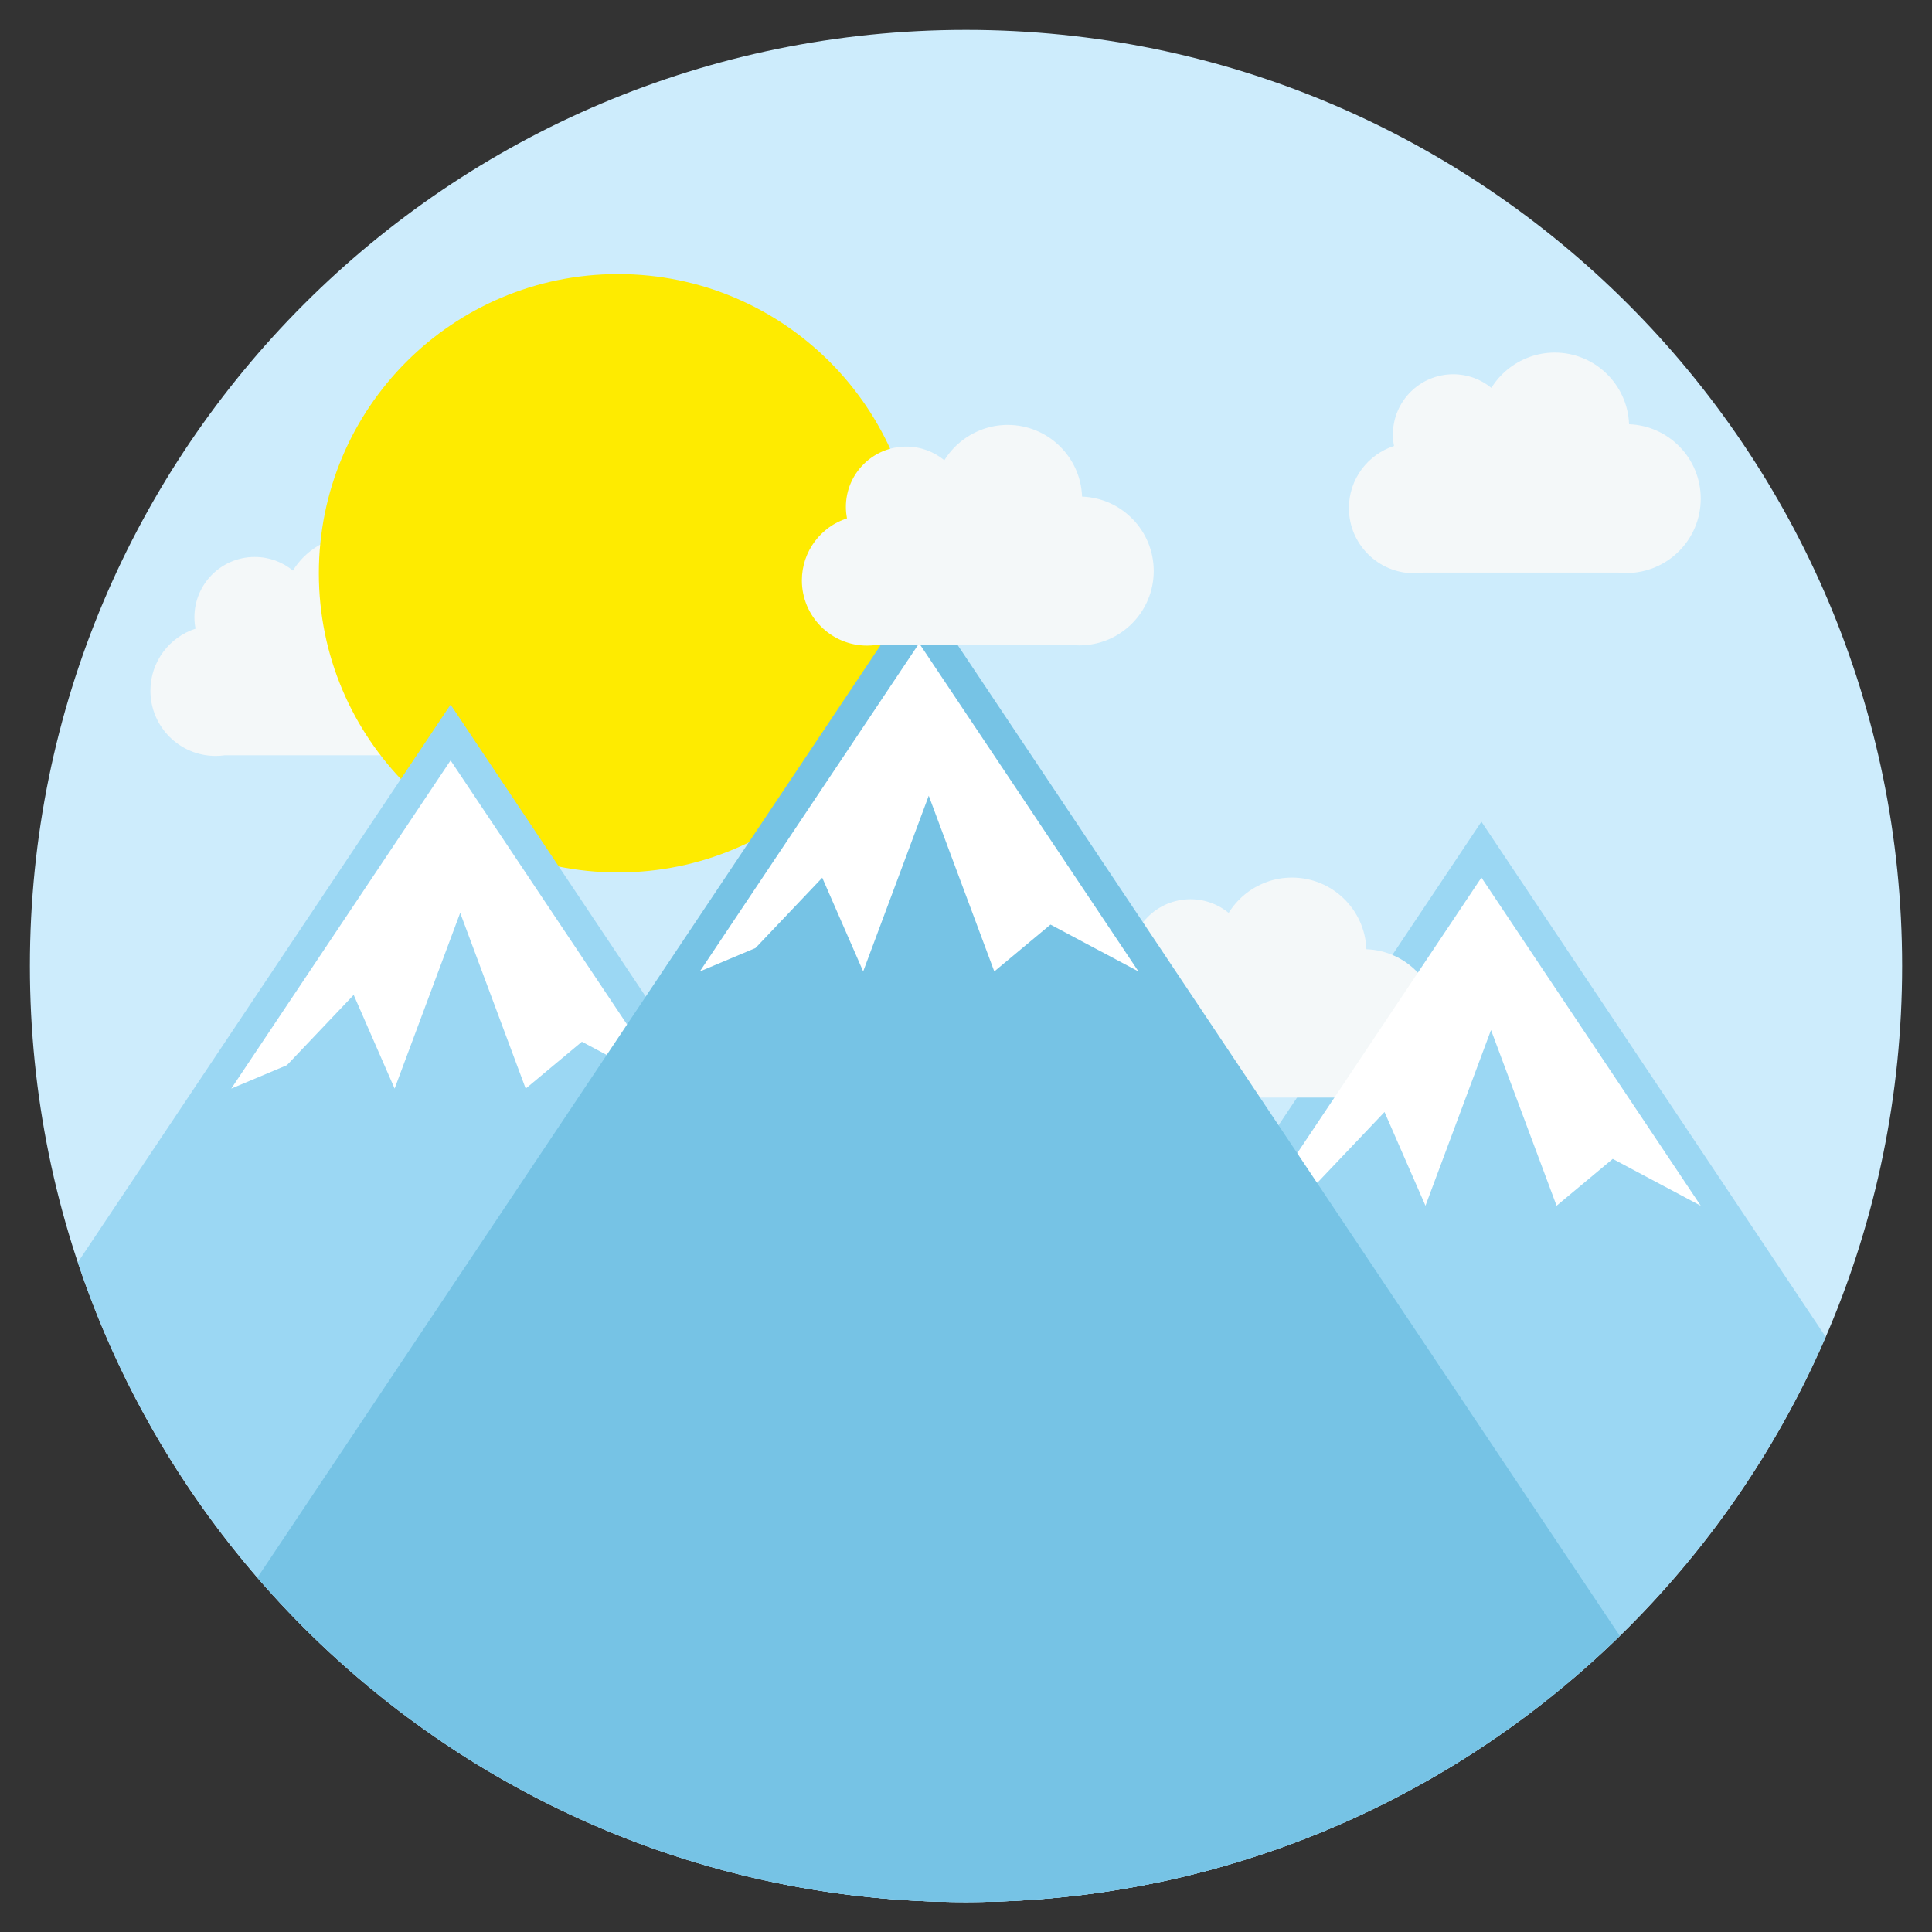 <?xml version="1.0" encoding="utf-8"?>
<!-- Generator: Adobe Illustrator 16.0.0, SVG Export Plug-In . SVG Version: 6.00 Build 0)  -->
<!DOCTYPE svg PUBLIC "-//W3C//DTD SVG 1.1//EN" "http://www.w3.org/Graphics/SVG/1.1/DTD/svg11.dtd">
<svg version="1.1" id="Layer_1" xmlns="http://www.w3.org/2000/svg" xmlns:xlink="http://www.w3.org/1999/xlink" x="0px" y="0px"
	 width="512px" height="511.999px" viewBox="0 0 512 511.999" enable-background="new 0 0 512 511.999" xml:space="preserve">
<rect x="0" y="0" width="512" height="511.999" fill="#333333" stroke="none"/>
<g>
	<path fill="#CDECFC" d="M504.079,256c0,137.014-111.072,248.079-248.079,248.079S7.921,393.014,7.921,256S118.993,7.92,256,7.92
		S504.079,118.985,504.079,256z"/>
	<path fill="#9BD7F3" d="M392.59,217.762L204.801,498.776c16.521,3.472,33.641,5.303,51.199,5.303
		c102.088,0,189.761-61.67,227.83-149.787L392.59,217.762z"/>
	<path fill="#F4F8F9" d="M114.107,160.843c-0.383-10.552-9.065-18.991-19.704-18.991c-2.342,0-4.59,0.417-6.676,1.171
		c-0.067,0.013-0.128,0.047-0.188,0.074c-4.139,1.535-7.625,4.408-9.913,8.109c-2.759-2.261-6.272-3.607-10.121-3.607
		c-8.823,0-15.983,7.147-15.983,15.976c0,1.036,0.101,2.046,0.296,3.028c-6.938,2.248-11.958,8.762-11.958,16.44
		c0,9.549,7.746,17.288,17.295,17.288c0.821,0,1.642-0.061,2.437-0.175h27.948h0.188h23.513c0.7,0.081,1.413,0.121,2.133,0.121
		c10.895,0,19.731-8.829,19.731-19.731C133.104,169.901,124.666,161.227,114.107,160.843z"/>
	<path fill="#FEEB00" d="M243.072,151.92c0,43.79-35.492,79.288-79.281,79.288c-43.796,0-79.294-35.498-79.294-79.288
		s35.498-79.288,79.294-79.288C207.581,72.632,243.072,108.13,243.072,151.92z"/>
	<path fill="#F4F8F9" d="M362.105,251.558c-0.39-10.552-9.064-18.991-19.717-18.991c-2.335,0-4.583,0.411-6.676,1.158
		c-0.061,0.027-0.114,0.054-0.182,0.081c-4.132,1.534-7.625,4.415-9.913,8.116c-2.759-2.261-6.278-3.614-10.121-3.614
		c-8.829,0-15.982,7.154-15.982,15.983c0,1.036,0.107,2.045,0.296,3.021c-6.938,2.254-11.958,8.762-11.958,16.44
		c0,9.549,7.739,17.295,17.295,17.295c0.828,0,1.635-0.067,2.436-0.175h27.948h0.182h23.526c0.7,0.081,1.407,0.121,2.126,0.121
		c10.902,0,19.731-8.836,19.731-19.731C381.096,260.616,372.657,251.935,362.105,251.558z"/>
	<path fill="#F4F8F9" d="M431.723,112.431c-0.397-10.552-9.065-18.991-19.711-18.991c-2.342,0-4.59,0.417-6.676,1.171
		c-0.067,0.021-0.121,0.054-0.188,0.074c-4.132,1.541-7.625,4.408-9.919,8.109c-2.752-2.254-6.272-3.607-10.108-3.607
		c-8.829,0-15.989,7.153-15.989,15.982c0,1.03,0.107,2.039,0.296,3.021c-6.938,2.248-11.952,8.762-11.952,16.447
		c0,9.543,7.739,17.282,17.295,17.282c0.821,0,1.628-0.061,2.422-0.175h27.955h0.188h23.52c0.693,0.081,1.406,0.121,2.126,0.121
		c10.895,0,19.731-8.829,19.731-19.724C450.713,121.489,442.268,112.821,431.723,112.431z"/>
	<polygon fill="#FFFFFF" points="450.713,319.534 392.59,232.567 334.474,319.534 349.225,313.322 366.91,294.695 377.765,319.534 
		395.134,272.965 412.51,319.534 427.396,307.118 	"/>
	<path fill="#9BD7F3" d="M119.41,186.725L20.626,334.541C53.48,433.054,146.442,504.079,256,504.079
		c23.937,0,47.087-3.405,68.985-9.731L119.41,186.725z"/>
	<polygon fill="#FFFFFF" points="177.526,288.49 119.41,201.517 61.287,288.49 76.038,282.279 93.729,263.658 104.578,288.49 
		121.954,241.921 139.316,288.49 154.208,276.067 	"/>
	<path fill="#76C3E5" d="M243.584,155.675L68.211,418.102c21.171,24.509,47.074,44.826,76.273,59.543
		c33.526,16.904,71.407,26.434,111.516,26.434s77.989-9.529,111.516-26.434l0,0c1.299-0.653,2.591-1.319,3.876-2.006
		c0.229-0.121,0.458-0.242,0.686-0.356c1.272-0.68,2.537-1.359,3.796-2.053c0.121-0.067,0.235-0.135,0.35-0.202
		c5.404-2.995,10.687-6.191,15.828-9.57c0.162-0.107,0.323-0.215,0.478-0.323c1.245-0.821,2.49-1.656,3.722-2.503
		c0,0,0.014,0,0.014-0.007c5.195-3.566,10.249-7.328,15.148-11.272c0.061-0.054,0.128-0.101,0.188-0.148
		c6.131-4.946,12.012-10.175,17.645-15.667c0.007-0.006,0.007-0.013,0.014-0.013L243.584,155.675z"/>
	<polygon fill="#FFFFFF" points="301.701,257.44 243.584,170.473 185.467,257.44 200.219,251.235 217.904,232.607 228.752,257.44 
		246.128,210.877 263.497,257.44 278.389,245.03 	"/>
	<path fill="#F4F8F9" d="M286.761,131.603c-0.39-10.552-9.064-18.997-19.718-18.997c-2.335,0-4.589,0.417-6.676,1.171
		c-0.061,0.027-0.114,0.054-0.188,0.081c-4.125,1.535-7.618,4.408-9.913,8.109c-2.752-2.254-6.272-3.613-10.115-3.613
		c-8.829,0-15.983,7.16-15.983,15.989c0,1.029,0.108,2.032,0.296,3.015c-6.938,2.248-11.958,8.762-11.958,16.447
		c0,9.542,7.739,17.288,17.295,17.288c0.828,0,1.635-0.061,2.436-0.175h27.941h0.188h23.527c0.7,0.074,1.407,0.114,2.126,0.114
		c10.896,0,19.731-8.829,19.731-19.718C305.752,140.662,297.313,131.987,286.761,131.603z"/>
</g>
</svg>
